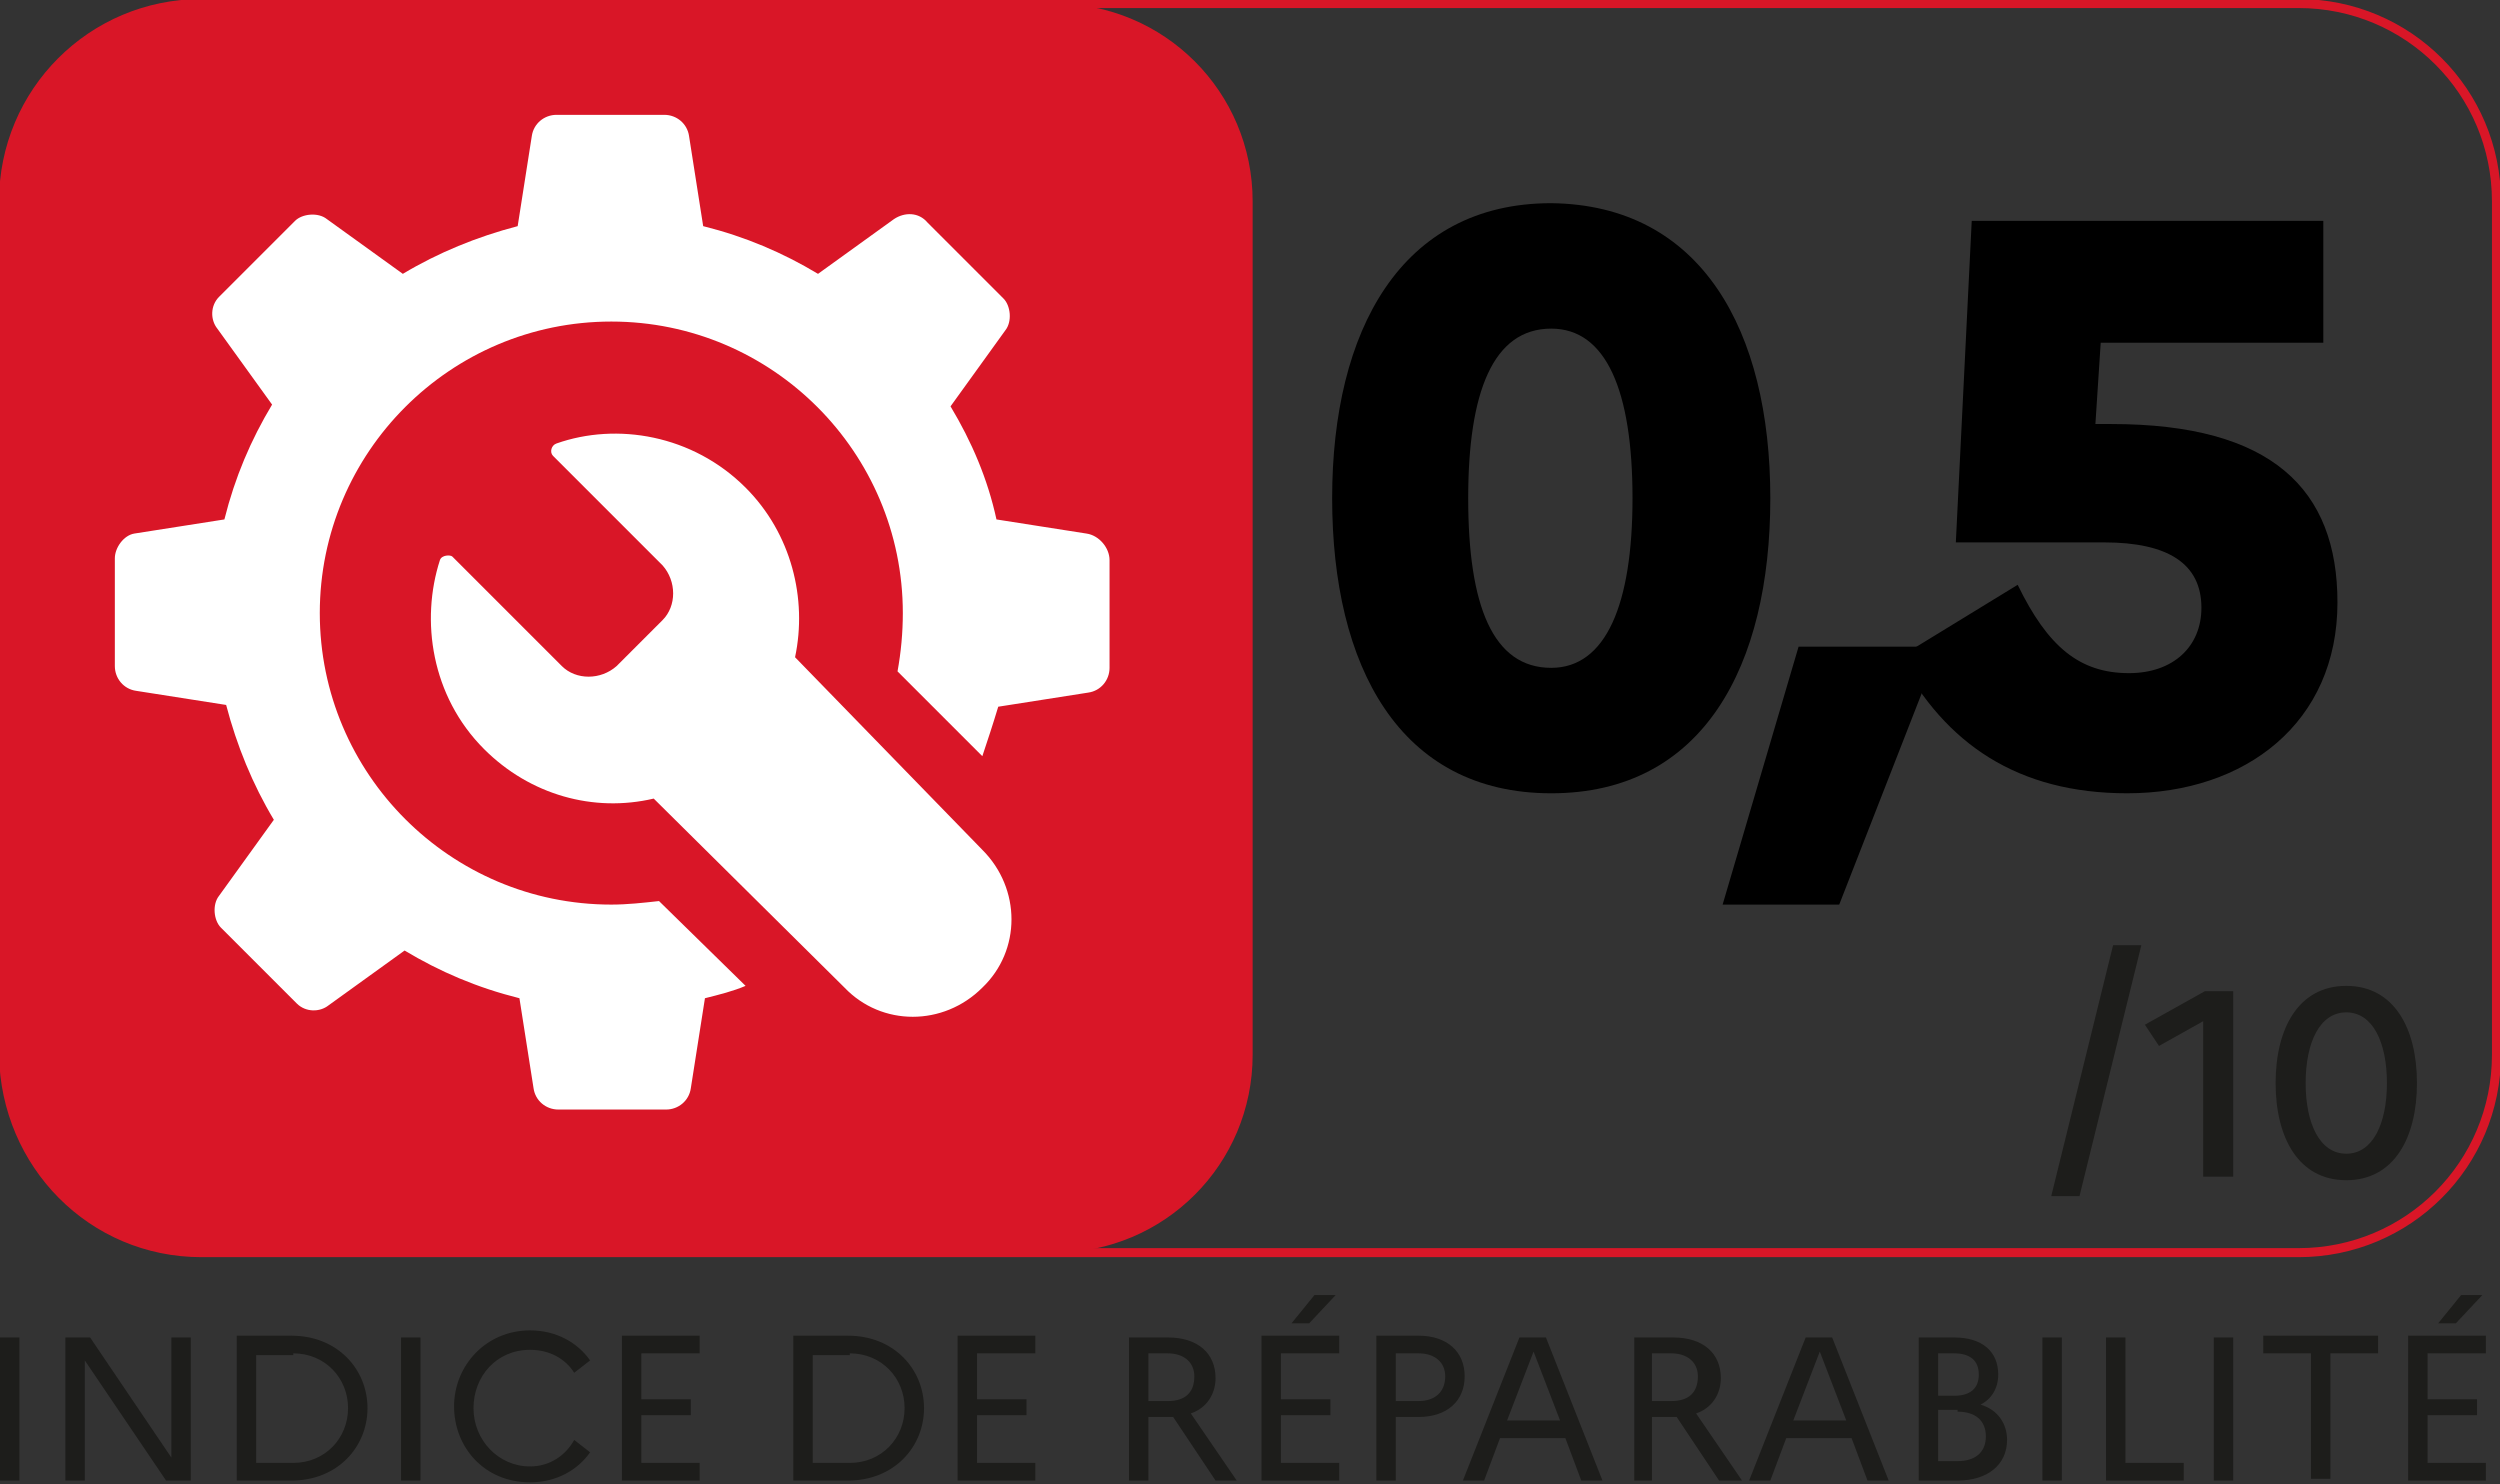 <?xml version="1.0" encoding="utf-8"?>
<!-- Generator: Adobe Illustrator 25.0.1, SVG Export Plug-In . SVG Version: 6.00 Build 0)  -->
<svg version="1.1" id="Calque_1" xmlns="http://www.w3.org/2000/svg" xmlns:xlink="http://www.w3.org/1999/xlink" x="0px" y="0px"
	 viewBox="0 0 141.5 84" style="enable-background:new 0 0 141.5 84;" xml:space="preserve">
<rect x="0" y="0" width="141.5" height="84" fill="#333333" stroke="none"/>
<style type="text/css">
	.st0{fill:#1D1D1B;}
	.st1{fill:#D91627;}
	.st2{fill:none;stroke:#D91627;stroke-width:0.511;stroke-miterlimit:10;}
	.st3{fill:#FFFFFF;}
</style>
<path class="st0" d="M136.3,83.8h4.4v-1h-3.3v-2.7h2.8v-0.9h-2.8v-2.6h3.3v-1h-4.4V83.8z M139,74.9l1.5-1.6h-1.2l-1.3,1.6H139z
	 M128.1,76.6h2.7v7.1h1.1v-7.1h2.7v-1h-6.5V76.6z M125.3,83.8h1.1v-8.1h-1.1V83.8z M119.2,83.8h4.4v-1h-3.3v-7.1h-1.1V83.8z
	 M115.6,83.8h1.1v-8.1h-1.1V83.8z M110.8,79.9c1,0,1.6,0.5,1.6,1.4c0,0.9-0.6,1.4-1.6,1.4h-1.1v-2.9H110.8z M110.6,76.6
	c0.9,0,1.4,0.4,1.4,1.2c0,0.8-0.5,1.2-1.4,1.2h-0.9v-2.4H110.6z M108.6,83.8h2.2c1.7,0,2.8-0.9,2.8-2.3c0-0.9-0.5-1.7-1.5-2
	c0.6-0.3,1-0.9,1-1.7c0-1.3-0.9-2.1-2.5-2.1h-2V83.8z M101.5,80.4l1.5-3.9l1.5,3.9H101.5z M99,83.8h1.2l0.9-2.4h3.7l0.9,2.4h1.2
	l-3.2-8.1h-1.5L99,83.8z M94.6,76.6c0.9,0,1.5,0.5,1.5,1.3c0,0.9-0.5,1.4-1.5,1.4h-1.1v-2.7H94.6z M92.4,83.8h1.1v-3.6h1.1
	c0.1,0,0.2,0,0.3,0l2.4,3.6h1.3l-2.6-3.8c0.9-0.3,1.4-1.1,1.4-2c0-1.4-1-2.3-2.7-2.3h-2.2V83.8z M85.3,80.4l1.5-3.9l1.5,3.9H85.3z
	 M82.8,83.8H84l0.9-2.4h3.7l0.9,2.4h1.2l-3.2-8.1H86L82.8,83.8z M80.3,76.6c0.9,0,1.5,0.5,1.5,1.3c0,0.9-0.6,1.4-1.5,1.4H79v-2.7
	H80.3z M77.9,83.8H79v-3.6h1.3c1.6,0,2.6-0.9,2.6-2.3c0-1.4-1-2.3-2.6-2.3h-2.4V83.8z M71.4,83.8h4.4v-1h-3.3v-2.7h2.8v-0.9h-2.8
	v-2.6h3.3v-1h-4.4V83.8z M74.1,74.9l1.5-1.6h-1.2l-1.3,1.6H74.1z M66.1,76.6c0.9,0,1.5,0.5,1.5,1.3c0,0.9-0.5,1.4-1.5,1.4H65v-2.7
	H66.1z M63.9,83.8H65v-3.6h1.1c0.1,0,0.2,0,0.3,0l2.4,3.6H70l-2.6-3.8c0.9-0.3,1.4-1.1,1.4-2c0-1.4-1-2.3-2.7-2.3h-2.2V83.8z
	 M54.2,83.8h4.4v-1h-3.3v-2.7h2.8v-0.9h-2.8v-2.6h3.3v-1h-4.4V83.8z M48.1,76.6c1.8,0,3.1,1.4,3.1,3.1c0,1.7-1.3,3.1-3.1,3.1H46
	v-6.1H48.1z M44.9,83.8H48c2.6,0,4.3-1.9,4.3-4.1c0-2.2-1.7-4.1-4.3-4.1h-3.1V83.8z M35.2,83.8h4.4v-1h-3.3v-2.7h2.8v-0.9h-2.8v-2.6
	h3.3v-1h-4.4V83.8z M30,83c-1.8,0-3.2-1.5-3.2-3.3c0-1.8,1.3-3.3,3.2-3.3c1.1,0,2,0.5,2.5,1.3l0.9-0.7c-0.7-1-1.9-1.7-3.4-1.7
	c-2.5,0-4.3,2-4.3,4.3c0,2.3,1.7,4.3,4.3,4.3c1.5,0,2.7-0.7,3.4-1.7l-0.9-0.7C32,82.4,31.1,83,30,83 M22.7,83.8h1.1v-8.1h-1.1V83.8z
	 M16.6,76.6c1.8,0,3.1,1.4,3.1,3.1c0,1.7-1.3,3.1-3.1,3.1h-2.1v-6.1H16.6z M13.4,83.8h3.1c2.6,0,4.3-1.9,4.3-4.1
	c0-2.2-1.7-4.1-4.3-4.1h-3.1V83.8z M3.7,83.8h1.1V77l4.6,6.8h1.4v-8.1H9.7v6.8l-4.6-6.8H3.7V83.8z M0,83.8h1.1v-8.1H0V83.8z"/>
<path class="st0" d="M132.8,57.3c1.5,0,2.3,1.7,2.3,4c0,2.3-0.8,4-2.3,4c-1.5,0-2.3-1.7-2.3-4C130.5,59,131.3,57.3,132.8,57.3
	 M132.8,55.8c-2.7,0-4,2.4-4,5.5s1.3,5.5,4,5.5c2.7,0,4-2.4,4-5.5S135.5,55.8,132.8,55.8 M124.8,66.6h1.6V56.1h-1.6l-3.4,1.9
	l0.8,1.2l2.5-1.4V66.6z M116.1,67.7h1.6l3.5-14.2h-1.6L116.1,67.7z"/>
<g>
	<path d="M100.2,28.2c0,9.5-3.8,16.7-12.4,16.7c-8.6,0-12.4-7.2-12.4-16.7s3.9-16.7,12.4-16.7C96.3,11.6,100.2,18.7,100.2,28.2z
		 M83.1,28.2c0,6.1,1.4,9.6,4.7,9.6c3.1,0,4.6-3.6,4.6-9.6c0-6.1-1.5-9.6-4.6-9.6C84.5,18.6,83.1,22.2,83.1,28.2z"/>
	<path d="M97.5,51.2l4.3-14.6h8l-5.7,14.6H97.5z"/>
	<path d="M111.6,12.5h19.9v6.9h-12.6l-0.3,4.6h0.9c9.1,0,12.8,3.7,12.8,10.1c0,6.8-5.2,10.8-11.9,10.8c-6.2,0-10.3-2.8-12.9-7.7
		l6.7-4.1c1.7,3.5,3.5,5,6.3,5c2.5,0,4.1-1.5,4.1-3.7c0-2.5-1.9-3.7-5.5-3.7h-8.4L111.6,12.5z"/>
</g>
<path class="st1" d="M59.7,70.9H11.4c-6.2,0-11.2-5-11.2-11.2V11.4c0-6.2,5-11.2,11.2-11.2h48.3c6.2,0,11.2,5,11.2,11.2v48.3
	C70.9,65.9,65.9,70.9,59.7,70.9"/>
<path class="st2" d="M11.4,70.9h118.7c6.2,0,11.2-5,11.2-11.2V11.4c0-6.2-5-11.2-11.2-11.2H11.4c-6.2,0-11.2,5-11.2,11.2v48.3
	C0.3,65.9,5.2,70.9,11.4,70.9z"/>
<path class="st3" d="M61.5,30.2l-5.1-0.8C55.9,27.1,55,25,53.8,23l3.1-4.3c0.4-0.5,0.3-1.4-0.1-1.8l-4.3-4.3
	C52,12,51.2,12,50.6,12.4l-4.3,3.1c-2-1.2-4.1-2.1-6.5-2.7l-0.8-5.1c-0.1-0.7-0.7-1.2-1.4-1.2h-6.1c-0.7,0-1.3,0.5-1.4,1.2l-0.8,5.1
	c-2.3,0.6-4.5,1.5-6.5,2.7l-4.3-3.1c-0.5-0.4-1.4-0.3-1.8,0.1l-4.3,4.3c-0.5,0.5-0.5,1.3-0.1,1.8l3.1,4.3c-1.2,2-2.1,4.1-2.7,6.5
	l-5.1,0.8C7,30.3,6.5,31,6.5,31.6v6.1c0,0.7,0.5,1.3,1.2,1.4l5.1,0.8c0.6,2.3,1.5,4.5,2.7,6.5l-3.1,4.3c-0.4,0.5-0.3,1.4,0.1,1.8
	l4.3,4.3c0.5,0.5,1.3,0.5,1.8,0.1l4.3-3.1c2,1.2,4.1,2.1,6.5,2.7l0.8,5.1c0.1,0.7,0.7,1.2,1.4,1.2h6.1c0.7,0,1.3-0.5,1.4-1.2
	l0.8-5.1c0.8-0.2,1.6-0.4,2.3-0.7L37.3,51c-0.9,0.1-1.8,0.2-2.7,0.2c-9.1,0-16.5-7.4-16.5-16.5s7.4-16.5,16.5-16.5
	s16.5,7.4,16.5,16.5c0,1.1-0.1,2.2-0.3,3.3l4.8,4.8c0.3-0.9,0.6-1.8,0.9-2.8l5.1-0.8c0.7-0.1,1.2-0.7,1.2-1.4v-6.1
	C62.8,31,62.2,30.3,61.5,30.2 M55.6,48.1c2.2,2.2,2.2,5.7,0,7.8c-2.2,2.2-5.7,2.2-7.8,0L37,45.2c-3.4,0.8-7-0.2-9.6-2.8
	c-3-3-3.6-7.3-2.5-10.7c0.1-0.3,0.6-0.3,0.7-0.2c0,0,6.2,6.2,6.2,6.2c0.8,0.8,2.2,0.8,3.1,0l2.6-2.6c0.8-0.8,0.8-2.2,0-3.1l-6.2-6.2
	c-0.2-0.2-0.1-0.6,0.2-0.7c3.4-1.2,7.7-0.5,10.7,2.5c2.6,2.6,3.5,6.3,2.8,9.6L55.6,48.1z"/>
</svg>
